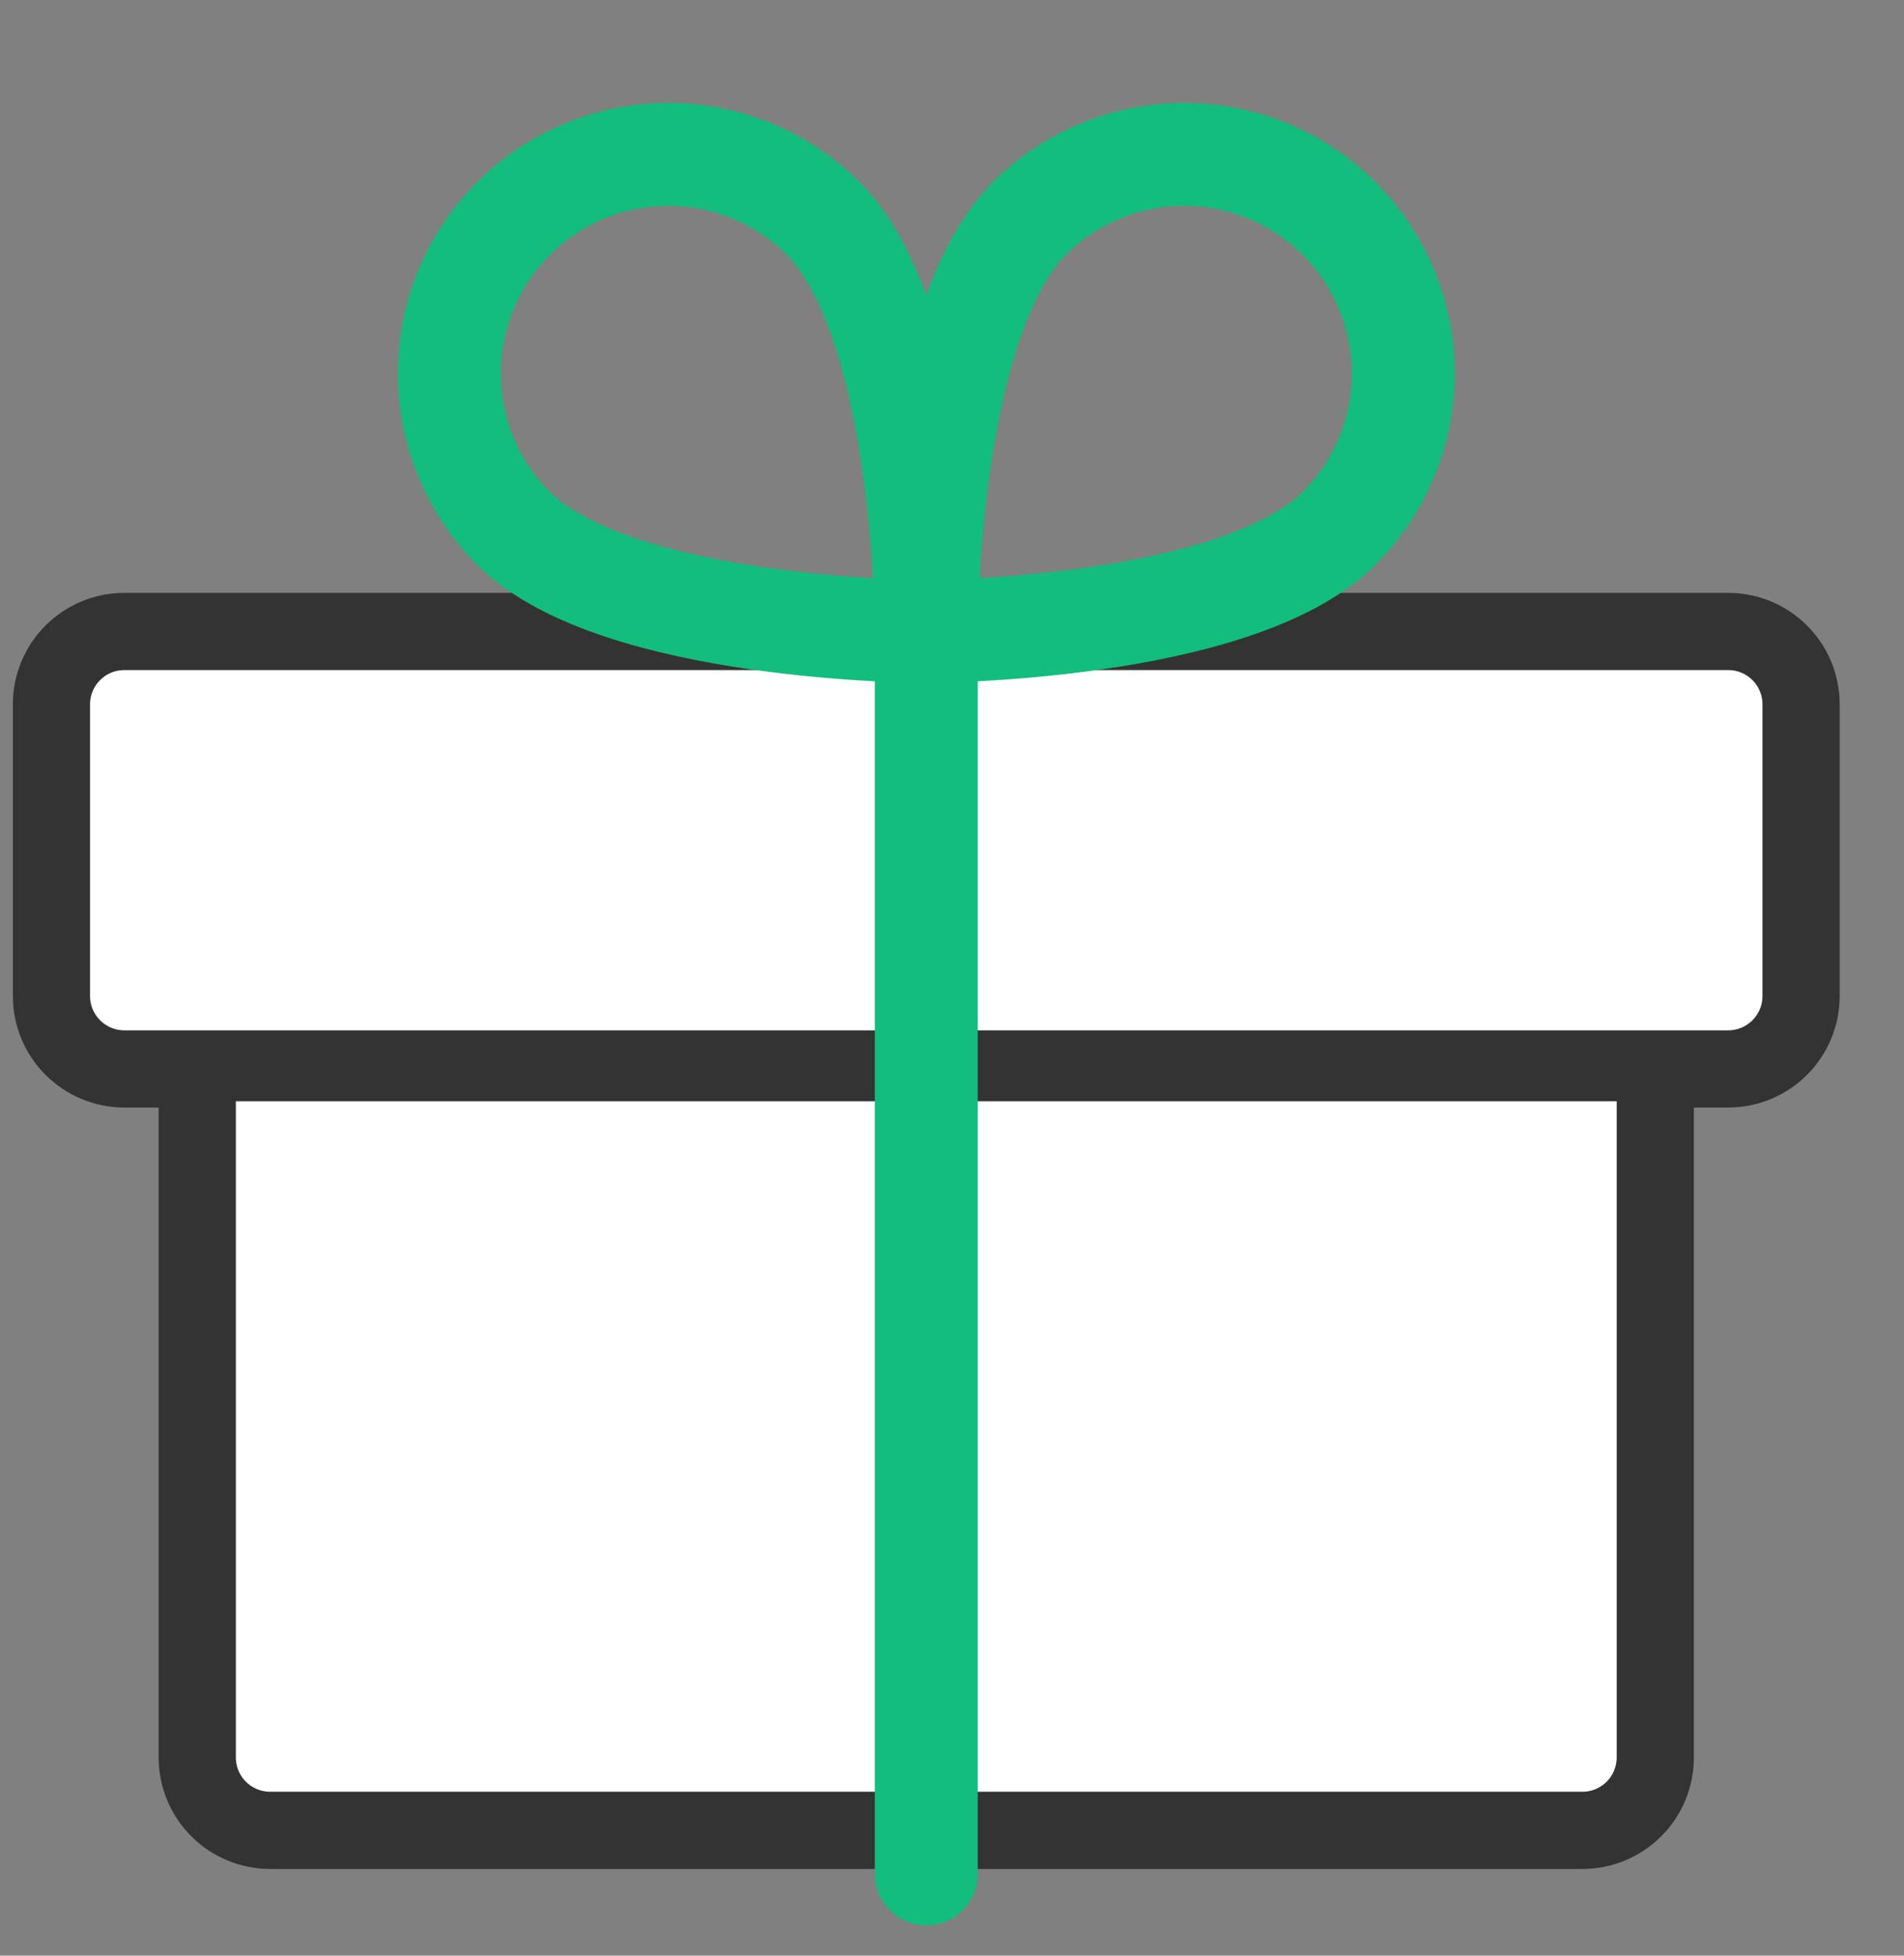 <svg width="37" height="38" viewBox="0 0 37 38" fill="none" xmlns="http://www.w3.org/2000/svg">
<rect x="0" y="0" width="37" height="38" fill="#808080" stroke="none"/>
<path d="M33.583 12.27H2.417C1.634 12.27 1 12.904 1 13.686V19.353C1 20.135 1.634 20.77 2.417 20.77H33.583C34.366 20.77 35 20.135 35 19.353V13.686C35 12.904 34.366 12.27 33.583 12.27Z" fill="white" stroke="#333333" stroke-width="1.5" stroke-linecap="round" stroke-linejoin="round"/>
<path d="M32.167 21.398V34.148C32.167 34.524 32.017 34.885 31.752 35.15C31.486 35.416 31.126 35.565 30.75 35.565H5.25C4.874 35.565 4.514 35.416 4.248 35.15C3.983 34.885 3.833 34.524 3.833 34.148V21.398" fill="white"/>
<path d="M32.167 21.398V34.148C32.167 34.524 32.017 34.885 31.752 35.15C31.486 35.416 31.126 35.565 30.75 35.565H5.25C4.874 35.565 4.514 35.416 4.248 35.15C3.983 34.885 3.833 34.524 3.833 34.148V21.398" stroke="#333333" stroke-width="1.5" stroke-linecap="round" stroke-linejoin="round"/>
<path d="M18 12.27V36.412" stroke="#13BD7E" stroke-width="2" stroke-linecap="round" stroke-linejoin="round"/>
<path d="M26.022 10.268C24.003 12.269 18 12.269 18 12.269C18 12.269 18 6.266 20.001 4.247C20.799 3.449 21.882 3 23.012 3C24.141 3 25.224 3.449 26.022 4.247C26.82 5.045 27.269 6.128 27.269 7.257C27.269 8.386 26.82 9.469 26.022 10.268V10.268Z" stroke="#13BD7E" stroke-width="2" stroke-linecap="round" stroke-linejoin="round"/>
<path d="M9.978 10.268C11.997 12.269 18 12.269 18 12.269C18 12.269 18 6.266 15.999 4.247C15.201 3.449 14.118 3 12.989 3C11.859 3 10.777 3.449 9.978 4.247C9.18 5.045 8.731 6.128 8.731 7.257C8.731 8.386 9.18 9.469 9.978 10.268V10.268Z" stroke="#13BD7E" stroke-width="2" stroke-linecap="round" stroke-linejoin="round"/>
</svg>
